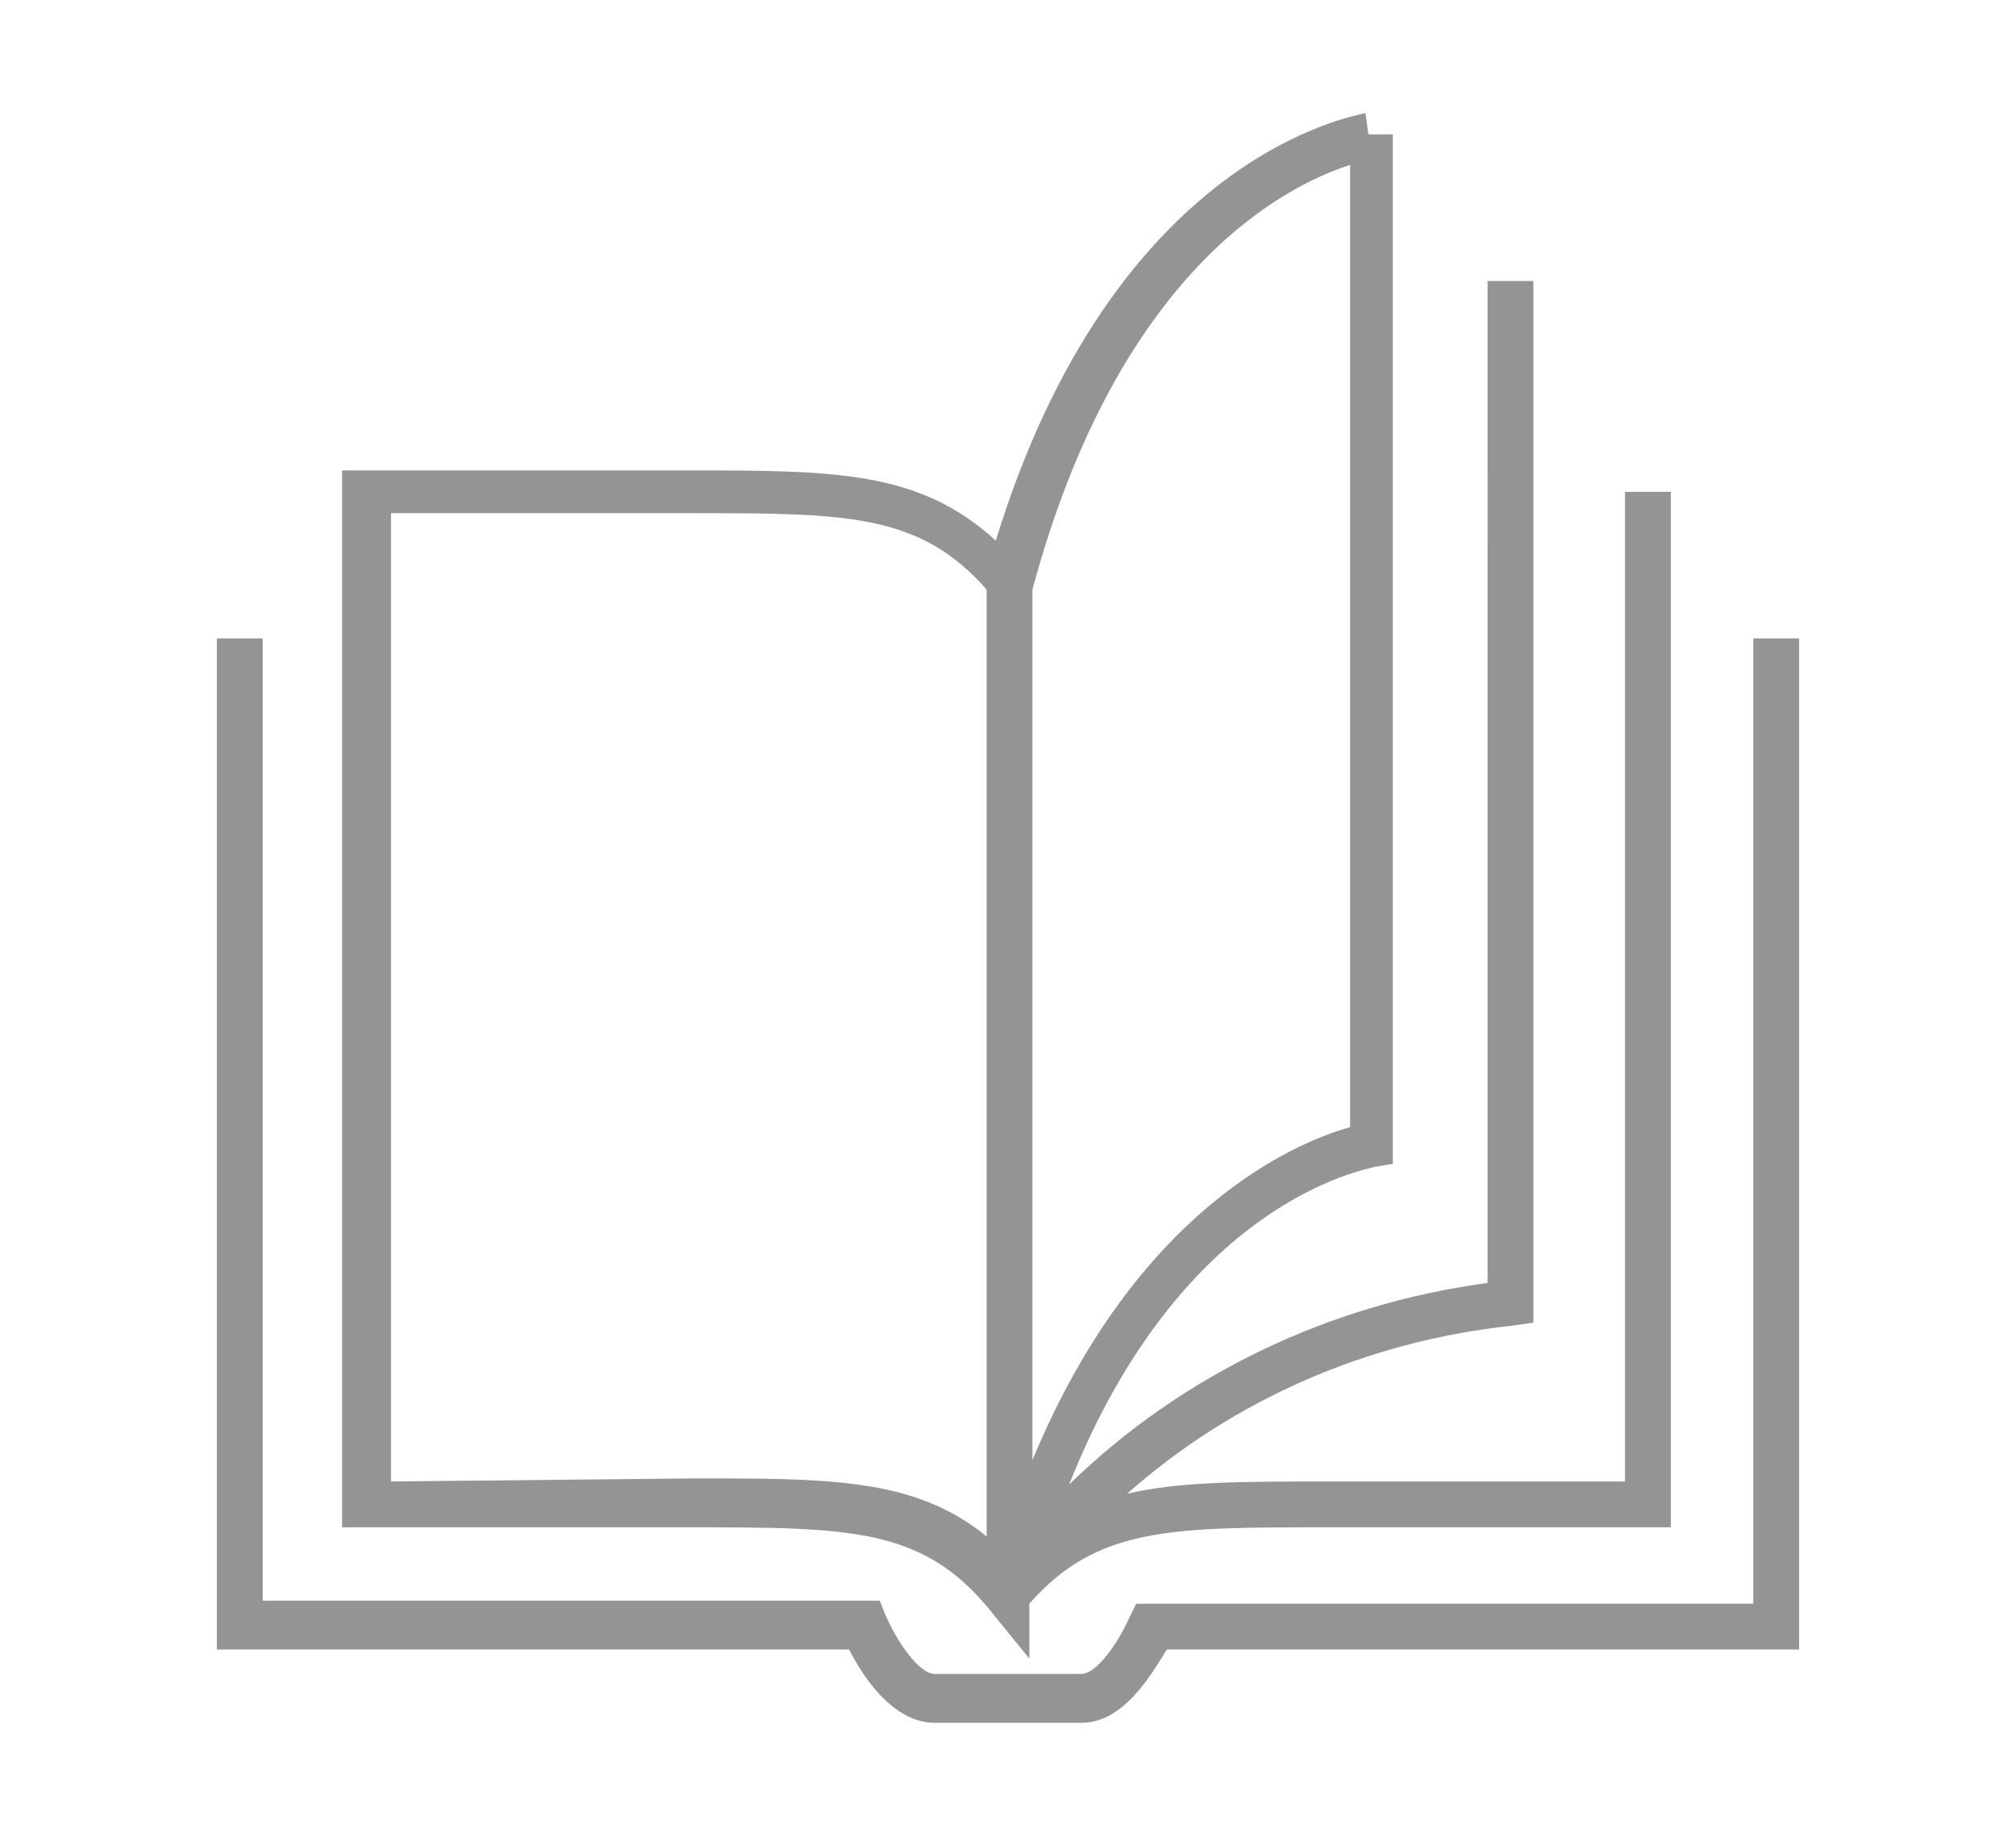 <?xml version="1.0" encoding="utf-8"?>
<!-- Generator: Adobe Illustrator 26.0.1, SVG Export Plug-In . SVG Version: 6.00 Build 0)  -->
<svg version="1.1" id="knowledge_base" xmlns="http://www.w3.org/2000/svg" xmlns:xlink="http://www.w3.org/1999/xlink" x="0px"
	 y="0px" width="66px" height="60px" viewBox="0 0 66 60" enable-background="new 0 0 66 60" xml:space="preserve">
<g>
	<path fill="#959495" d="M57.4,20.9v31.6H37.2L37,52.9c-0.4,0.9-1.1,1.9-1.6,1.9h-4.8c-0.5,0-1.2-1-1.6-1.9l-0.2-0.5H8.6V20.9H7.1
		V54h20.7c0.4,0.8,1.4,2.4,2.8,2.4h4.8c1.4,0,2.3-1.6,2.8-2.4h20.7V20.9H57.4z"/>
	<path fill="#959495" d="M32.4,52.7l1.3,1.6v-1.8c2.2-2.5,4.6-2.5,9.7-2.5h11.3V16.1h-1.5v32.4h-9.8c-2.7,0-4.8,0-6.5,0.4
		c3.5-3.1,7.9-5,12.6-5.5l0.7-0.1V9.2h-1.5V42c-5.2,0.7-10,3-13.7,6.6c3.7-9.3,9.7-10.3,10-10.4l0.6-0.1V4.4h-0.8l-0.1-0.7
		c-0.3,0.1-8.2,1.3-12.1,14c-2.5-2.3-5.3-2.3-10.1-2.3H11.2V50h11.3C27.8,50,30.2,50,32.4,52.7z M44.2,5.4v31.5
		c-1.8,0.5-7,2.7-10.4,10.9V19.3l0,0C36.6,8.9,42,6.1,44.2,5.4z M12.8,48.5V16.8h9.8c5.1,0,7.5,0,9.7,2.5v31
		c-2.2-1.8-4.8-1.9-8.9-1.9c-0.3,0-0.5,0-0.8,0L12.8,48.5z"/>
</g>
</svg>
